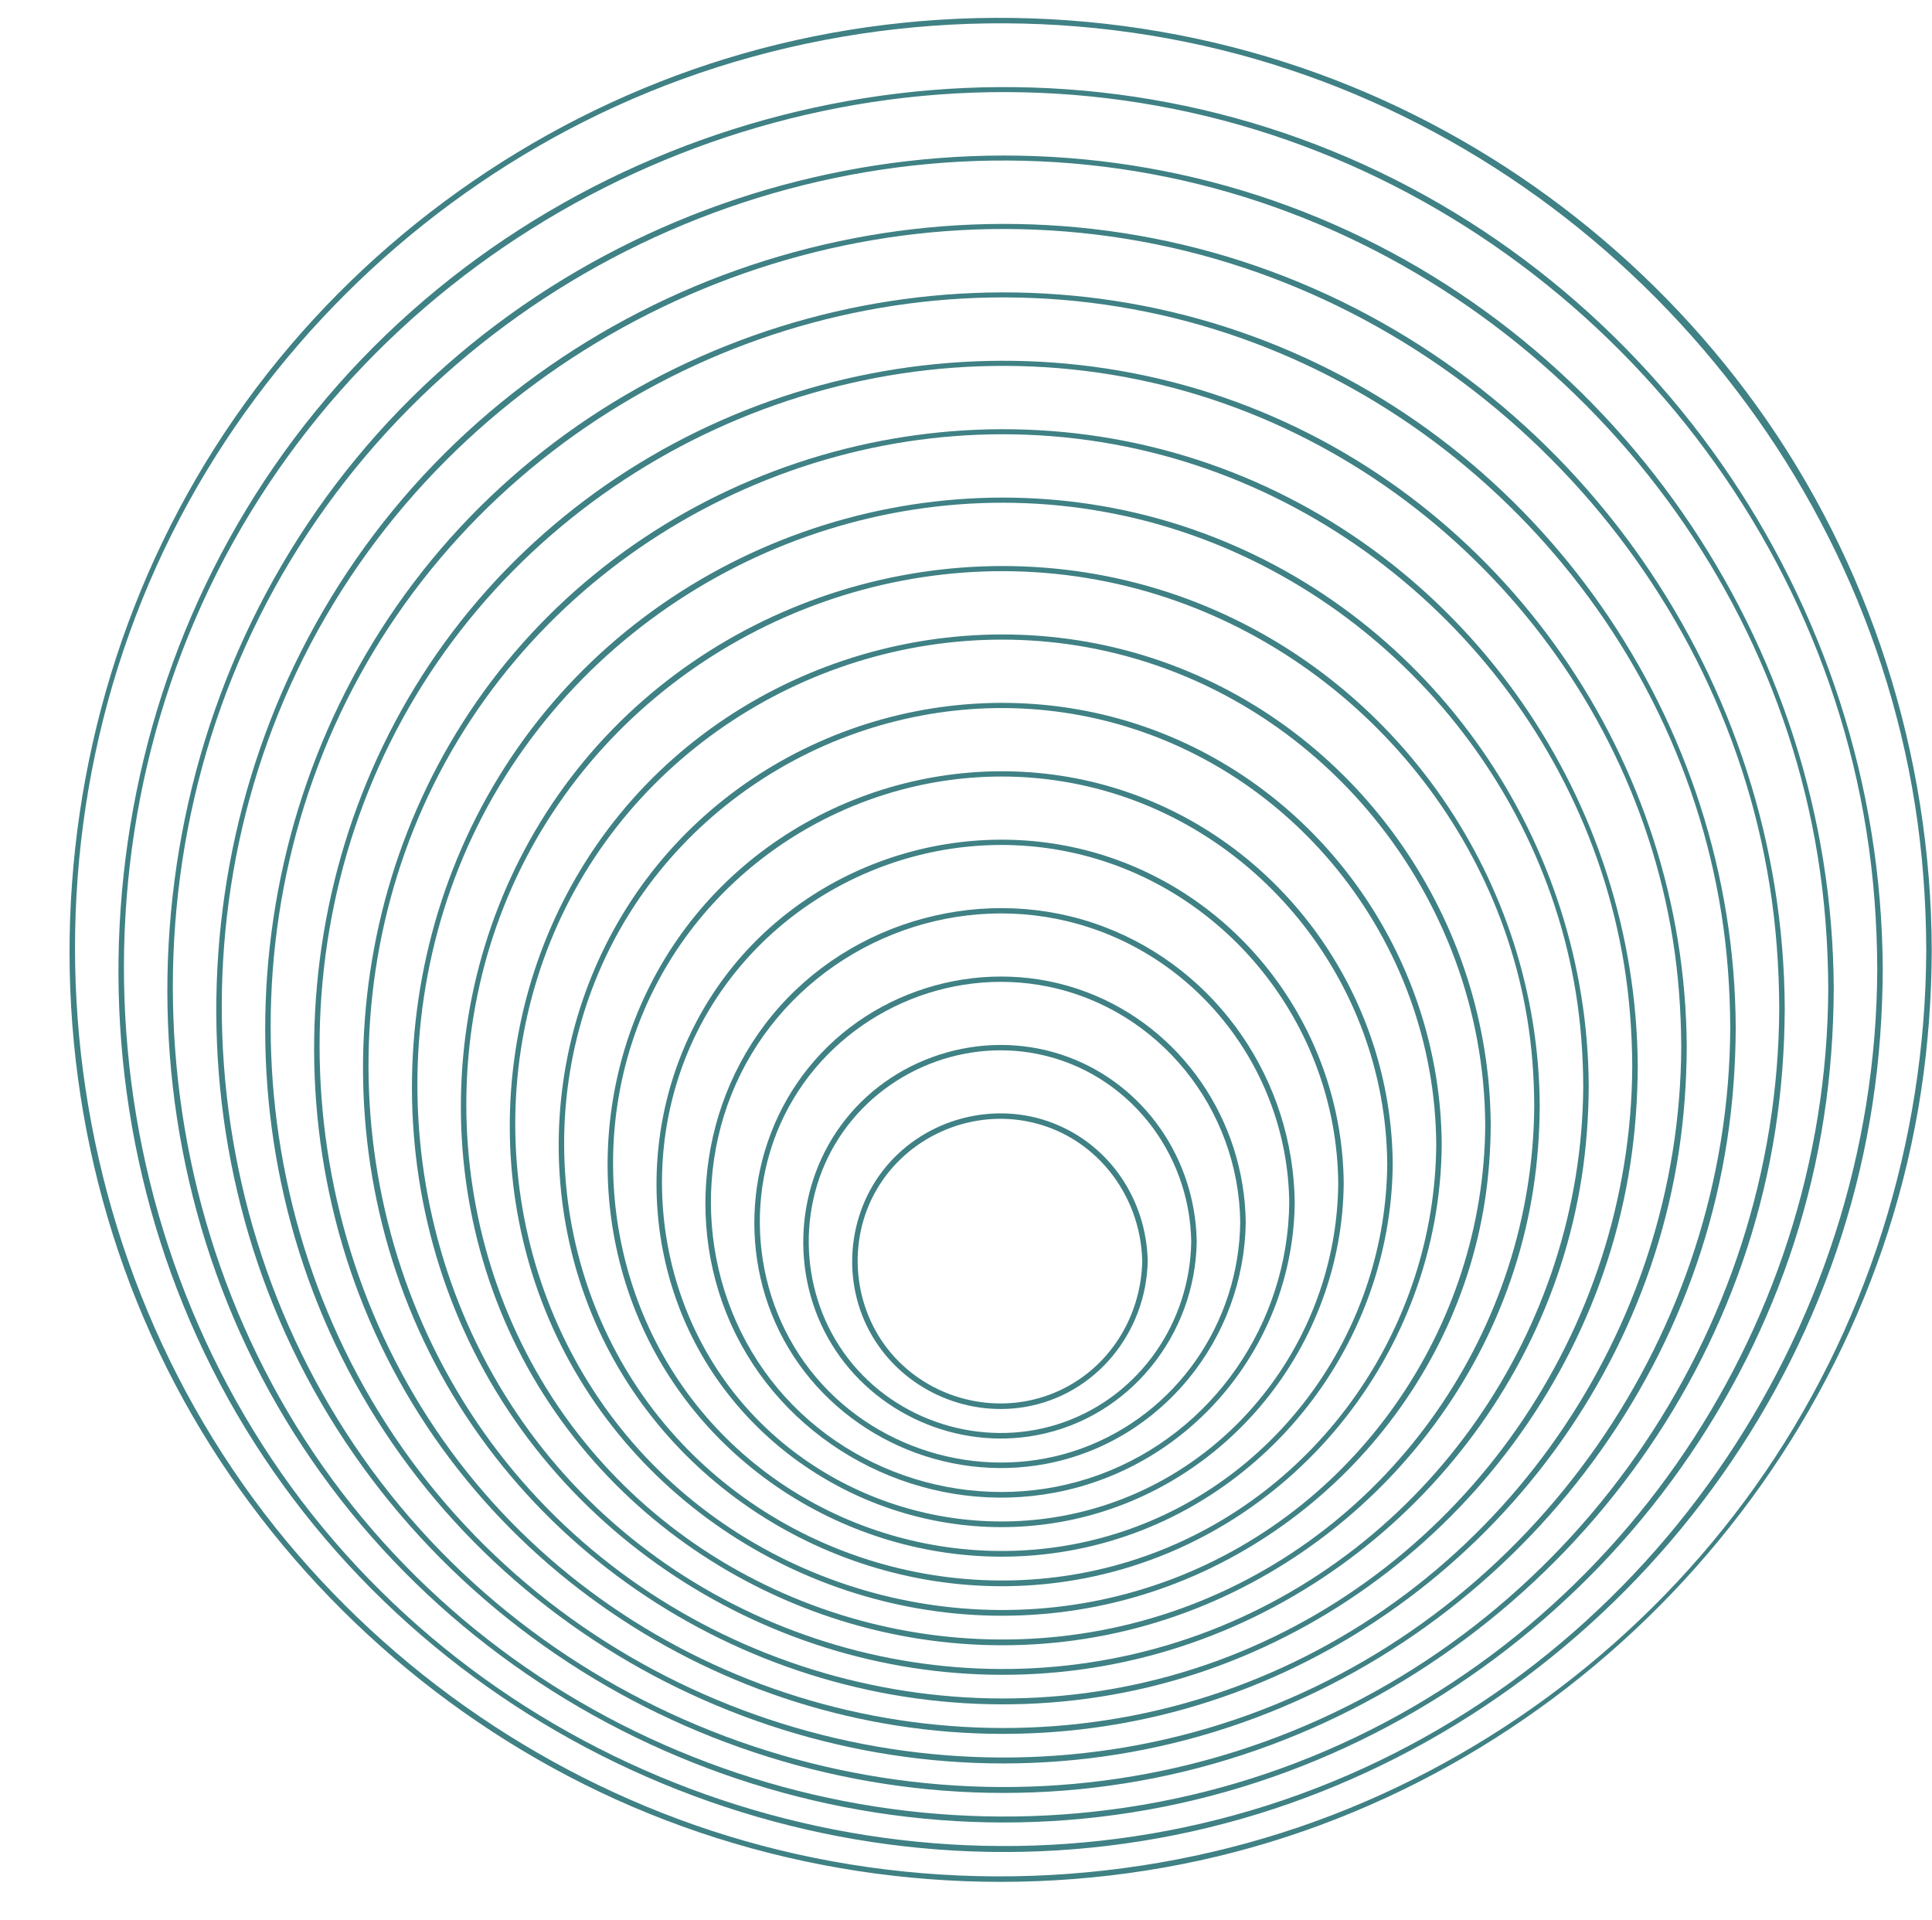 <?xml version="1.0" encoding="UTF-8" standalone="no"?><svg xmlns="http://www.w3.org/2000/svg" xmlns:xlink="http://www.w3.org/1999/xlink" fill="#3f8184" height="437.2" preserveAspectRatio="xMidYMid meet" version="1" viewBox="22.3 18.7 440.0 437.2" width="440" zoomAndPan="magnify"><g><g><g id="change1_9"><path d="M460.991,234.984c-0.143,43.731-13.654,86.665-39.052,122.32c-24.646,34.601-59.733,61.42-99.658,75.967 c-41.659,15.178-87.912,16.775-130.533,4.56c-40.608-11.639-77.204-35.692-104.181-68.176 C30.882,301.398,23.42,201.772,69.389,125.851c21.892-36.156,54.637-65.34,93.084-82.905 c40.416-18.465,86.49-23.581,130.009-14.675c85.051,17.404,152.406,87.889,165.936,173.637 C460.144,212.851,460.955,223.908,460.991,234.984c0.003,0.804,1.253,0.806,1.25,0c-0.145-44.378-13.989-87.992-39.988-124.019 c-24.805-34.372-59.801-60.959-99.64-75.474c-41.855-15.25-88.38-16.832-131.198-4.56 c-41.225,11.815-78.381,36.359-105.568,69.509C29.533,169.109,22.28,268.728,68.31,344.749 c22.109,36.515,55.247,66.01,94.136,83.629c40.181,18.205,85.771,23.356,129.034,14.794 c86.509-17.12,155.173-88.935,168.353-176.134c1.604-10.614,2.374-21.322,2.409-32.054 C462.244,234.18,460.994,234.179,460.991,234.984z"/></g></g><g><g id="change1_2"><path d="M449.831,239.415c-0.287,83.169-53.214,159.423-131.584,187.876c-78.679,28.565-169.03,3.807-222.331-60.62 c-53.617-64.808-60.456-159.29-16.663-231.131c43.394-71.187,128.738-108.489,210.479-92.008 c80.652,16.261,144.642,82.982,157.606,164.21C449.012,218.22,449.795,228.807,449.831,239.415c0.003,0.804,1.253,0.806,1.25,0 c-0.289-83.754-53.605-160.437-132.501-189.081c-79.498-28.862-170.946-3.495-224.38,61.954 C40.95,177.511,34.317,271.974,78.174,343.92c43.688,71.668,129.603,109.202,211.891,92.583 c81.514-16.463,146.147-84.223,158.691-166.437c1.548-10.147,2.29-20.388,2.326-30.651 C451.084,238.61,449.834,238.609,449.831,239.415z"/></g></g><g><g id="change1_17"><path d="M438.672,243.845c-0.287,78.61-50.34,150.662-124.457,177.464c-74.154,26.816-159.233,3.507-209.529-57.118 C54.078,303.19,47.412,214.202,88.435,146.355c40.995-67.801,122.257-103.32,199.882-87.29 C363.98,74.69,423.934,137.309,436.26,213.576C437.879,223.589,438.635,233.706,438.672,243.845c0.003,0.804,1.253,0.806,1.25,0 c-0.287-78.722-50.119-150.854-124.121-178.211c-75.006-27.728-161.622-4.172-212.417,57.485 c-50.605,61.427-57.237,150.692-16.028,218.847c41.047,67.887,122.144,103.619,199.96,88.135 c77.115-15.345,138.38-79.293,150.363-157.007c1.493-9.682,2.207-19.453,2.242-29.248 C439.925,243.04,438.675,243.039,438.672,243.845z"/></g></g><g><g id="change1_12"><path d="M427.512,248.275c-0.287,74.052-47.465,141.9-117.331,167.052c-69.628,25.066-149.439,3.208-196.728-53.615 c-47.902-57.56-54.124-141.698-15.154-205.668C136.89,92.697,212.865,59.55,285.568,74.326 c71.508,14.533,128.199,73.727,139.721,145.761C426.781,229.414,427.475,238.832,427.512,248.275c0.003,0.804,1.253,0.806,1.25,0 c-0.288-74.183-47.248-142.066-116.994-167.801c-70.69-26.083-152.318-3.706-200.033,54.49 C64.199,192.941,58.186,277.062,97.22,341.136c38.759,63.624,114.945,97.013,188.014,82.426 c72.421-14.458,129.984-74.469,141.369-147.443c1.438-9.217,2.124-18.519,2.16-27.845 C428.765,247.47,427.515,247.469,427.512,248.275z"/></g></g><g><g id="change1_16"><path d="M416.352,252.705c-0.286,69.256-44.284,132.729-109.577,156.412c-65.455,23.742-140.595,3.172-184.973-50.389 c-44.531-53.745-50.398-132.099-14.322-191.87c36.067-59.755,107.599-91.132,176.004-77.134 c67.054,13.721,120.149,69.271,130.834,136.873C415.685,235.237,416.316,243.96,416.352,252.705c0.003,0.804,1.253,0.806,1.25,0 c-0.288-69.583-44.363-133.361-109.867-157.39c-66.196-24.283-142.494-3.437-187.232,50.989 c-44.528,54.171-50.365,132.798-14.102,192.879c36.232,60.029,107.982,91.653,176.75,77.845 c67.969-13.648,121.932-70.019,132.477-138.558c1.312-8.531,1.938-17.135,1.974-25.764 C417.605,251.9,416.355,251.899,416.352,252.705z"/></g></g><g><g id="change1_10"><path d="M405.192,257.135c-0.285,64.458-41.103,123.56-101.822,145.774c-61.061,22.339-131.274,3.281-172.798-46.662 C88.89,306.115,83.353,232.96,117.005,177.111c33.656-55.855,100.515-85.113,164.398-71.991 c62.377,12.812,111.735,64.468,121.838,127.311C404.555,240.605,405.156,248.86,405.192,257.135c0.004,0.804,1.254,0.806,1.25,0 c-0.288-65.044-41.493-124.572-102.74-146.979c-61.656-22.556-132.712-3.121-174.433,47.486 c-41.82,50.728-47.214,124.509-13.005,180.711c33.829,55.577,100.29,84.826,164.138,72.271 c63.81-12.548,114.518-65.5,124.254-129.804c1.188-7.844,1.75-15.753,1.786-23.684 C406.446,256.331,405.196,256.33,405.192,257.135z"/></g></g><g><g id="change1_14"><path d="M394.033,261.565c-0.285,59.882-38.224,114.822-94.695,135.363c-56.546,20.569-121.471,2.994-159.998-43.16 c-38.814-46.497-44.065-114.506-12.812-166.406c31.128-51.692,92.952-78.968,152.128-66.981 c57.944,11.738,104.008,59.51,113.507,117.886C393.416,245.976,393.995,253.758,394.033,261.565c0.004,0.804,1.254,0.806,1.25,0 c-0.287-60.251-38.313-115.399-94.988-136.337c-57.48-21.235-123.867-3.087-162.673,44.259 c-38.452,46.915-43.491,114.907-12.174,166.913c31.315,52.002,93.314,79.436,152.873,67.687 c59.117-11.662,106.122-60.675,115.26-120.24c1.132-7.378,1.666-14.818,1.702-22.281 C395.286,260.761,394.036,260.76,394.033,261.565z"/></g></g><g><g id="change1_6"><path d="M382.873,265.995c-0.286,55.341-35.353,106.037-87.568,124.951c-52.232,18.92-112.163,2.533-147.616-40.162 c-35.589-42.858-40.369-105.42-11.637-153.17c28.751-47.782,85.84-72.951,140.52-61.835 c53.512,10.879,95.939,55.089,104.618,108.997C382.321,251.8,382.836,258.886,382.873,265.995c0.004,0.804,1.254,0.806,1.25,0 c-0.288-55.704-35.44-106.622-87.861-125.927c-52.95-19.499-114.077-2.777-149.872,40.758 c-35.744,43.473-40.344,106.613-11.079,154.743c29.026,47.737,86.118,72.834,140.929,61.982 c54.422-10.775,97.726-55.857,106.264-110.679c1.077-6.912,1.583-13.883,1.619-20.876 C384.127,265.191,382.877,265.19,382.873,265.995z"/></g></g><g><g id="change1_11"><path d="M371.713,270.426c-0.286,50.781-32.478,97.275-80.441,114.539c-47.708,17.172-102.368,2.233-134.814-36.661 c-32.737-39.242-37.193-96.611-10.884-140.438c26.324-43.852,78.778-66.972,128.916-56.69 c48.818,10.011,87.543,50.257,95.621,99.438C371.187,257.17,371.676,263.785,371.713,270.426c0.005,0.804,1.255,0.806,1.25,0 c-0.286-50.896-32.259-97.469-80.109-115.287c-48.558-18.082-104.75-2.896-137.698,37.027 c-32.887,39.85-37.172,97.82-10.321,142.012c26.625,43.819,79.028,66.836,129.322,56.836 c49.972-9.936,89.676-51.42,97.373-101.791c0.951-6.227,1.398-12.499,1.434-18.796 C372.968,269.621,371.718,269.62,371.713,270.426z"/></g></g><g><g id="change1_13"><path d="M360.553,274.856c-0.286,46.226-29.603,88.513-73.313,104.126c-43.182,15.425-92.574,1.938-122.015-33.159 c-30.032-35.801-34.042-88.318-9.789-128.267c23.918-39.397,71.09-60.155,116.307-51.118 C323.023,176.687,360.231,222.803,360.553,274.856c0.005,0.804,1.255,0.806,1.25,0c-0.287-46.336-29.383-88.708-72.982-104.877 c-44.255-16.412-95.433-2.447-125.313,34.03c-29.667,36.217-33.469,88.723-9.152,128.777 c24.221,39.896,71.947,60.84,117.718,51.692c45.279-9.049,81.28-46.602,88.378-92.231c0.896-5.76,1.315-11.564,1.351-17.392 C361.808,274.051,360.558,274.05,360.553,274.856z"/></g></g><g><g id="change1_4"><path d="M349.394,279.286c-0.286,41.665-26.726,79.749-66.185,93.712c-38.878,13.758-83.257,1.489-109.634-30.157 c-26.661-31.988-30.317-78.721-8.953-114.472c21.517-36.007,64.603-54.982,105.701-46.398 C316.086,191.529,349.074,232.751,349.394,279.286c0.006,0.804,1.256,0.806,1.25,0c-0.287-41.779-26.504-79.947-65.854-94.466 c-39.952-14.742-86.114-1.997-112.926,31.033c-26.599,32.768-29.785,80.123-7.643,116.1 c21.808,35.432,64.263,54.046,105.108,46.12c46.919-9.104,80.989-51.261,81.315-98.788 C350.649,278.481,349.399,278.48,349.394,279.286z"/></g></g><g><g id="change1_3"><path d="M338.234,283.716c-0.284,36.87-23.547,70.578-58.433,83.074c-34.7,12.428-74.416,1.457-97.875-26.93 c-23.589-28.545-26.632-70.122-7.444-101.799c19.114-31.556,56.919-48.159,93.095-40.828 C308.445,205.513,337.914,242.249,338.234,283.716c0.006,0.804,1.256,0.806,1.25,0c-0.287-37.218-23.63-71.186-58.726-84.055 c-35.432-12.992-76.316-1.697-100.126,27.532c-23.593,28.963-26.603,70.825-7.229,102.81 c19.295,31.855,57.289,48.649,93.843,41.532c41.715-8.122,71.912-45.581,72.238-87.819 C339.49,282.911,338.24,282.911,338.234,283.716z"/></g></g><g><g id="change1_5"><path d="M327.074,288.146c-0.282,32.069-20.371,61.415-50.68,72.438c-30.091,10.944-64.62,1.703-85.284-22.71 c-21.088-24.914-24.012-61.634-7.103-89.562c16.73-27.632,49.809-42.163,81.485-35.682 C301.152,219.928,326.755,251.968,327.074,288.146c0.007,0.804,1.257,0.806,1.25,0c-0.288-32.656-20.755-62.426-51.598-73.644 c-30.907-11.241-66.523-1.399-87.331,24.029c-20.736,25.34-23.428,62.033-6.468,90.079c16.892,27.933,50.2,42.656,82.237,36.391 c36.508-7.14,62.834-39.913,63.16-76.855C328.331,287.341,327.081,287.341,327.074,288.146z"/></g></g><g><g id="change1_15"><path d="M315.914,292.576c-0.285,27.431-17.364,52.443-43.28,61.928c-25.831,9.453-55.601,1.416-73.22-19.669 c-17.765-21.259-20.238-52.312-5.99-76.092c14.181-23.669,42.408-36.211,69.486-30.816 C293.602,234.044,315.592,261.502,315.914,292.576c0.008,0.804,1.258,0.806,1.25,0c-0.288-27.771-17.444-53.058-43.574-62.898 c-26.586-10.012-57.473-1.673-75.482,20.257c-17.778,21.65-20.196,53.05-5.765,77.105c14.365,23.944,42.778,36.724,70.23,31.523 c31.539-5.976,54.26-34.13,54.59-65.987C317.173,291.772,315.923,291.771,315.914,292.576z"/></g></g><g><g id="change1_7"><path d="M304.755,297.006c-0.285,22.905-14.491,43.639-36.154,51.516c-21.3,7.745-45.807,1.085-60.42-16.167 c-14.919-17.612-17.063-43.535-5.237-63.363c11.778-19.747,35.328-30.216,57.884-25.672 C286.316,248.455,304.433,271.227,304.755,297.006c0.01,0.804,1.26,0.806,1.25,0c-0.289-23.21-14.568-44.302-36.447-52.488 c-22.28-8.336-48.161-1.229-63.095,17.263c-14.56,18.028-16.485,43.939-4.597,63.869c11.957,20.046,35.7,30.697,58.626,26.373 c26.339-4.967,45.182-28.466,45.513-55.017C306.015,296.202,304.765,296.201,304.755,297.006z"/></g></g><g><g id="change1_8"><path d="M293.595,301.436c-0.285,18.312-11.614,34.92-29.027,41.103c-17.016,6.042-36.47,0.658-48.039-13.166 c-11.711-13.993-13.334-34.431-4.056-50.126c9.363-15.84,28.242-24.214,46.271-20.525 C279.026,262.873,293.276,280.946,293.595,301.436c0.013,0.804,1.263,0.806,1.25,0c-0.29-18.65-11.69-35.547-29.32-42.077 c-18.006-6.669-38.808-0.768-50.704,14.27c-11.512,14.553-12.794,35.357-3.092,51.192c9.668,15.78,28.505,24.099,46.684,20.67 c21.132-3.987,36.102-22.797,36.433-44.055C294.857,300.632,293.607,300.632,293.595,301.436z"/></g></g><g><g id="change1_1"><path d="M282.435,305.867c-0.28,13.507-8.446,25.764-21.276,30.459c-12.64,4.626-27.125,0.781-35.857-9.44 c-8.838-10.346-10.187-25.647-3.309-37.39c6.864-11.719,20.664-17.99,34.003-15.506 C271.373,276.852,282.115,290.448,282.435,305.867c0.017,0.803,1.267,0.806,1.25,0c-0.288-13.852-8.517-26.374-21.57-31.437 c-13.375-5.188-29.018-1.024-38.119,10.029c-8.862,10.763-10.134,26.368-3.082,38.41c7.029,12.001,21.048,18.496,34.749,16.206 c16.235-2.713,27.686-17.008,28.022-33.208C283.702,305.062,282.452,305.062,282.435,305.867z"/></g></g></g></svg>